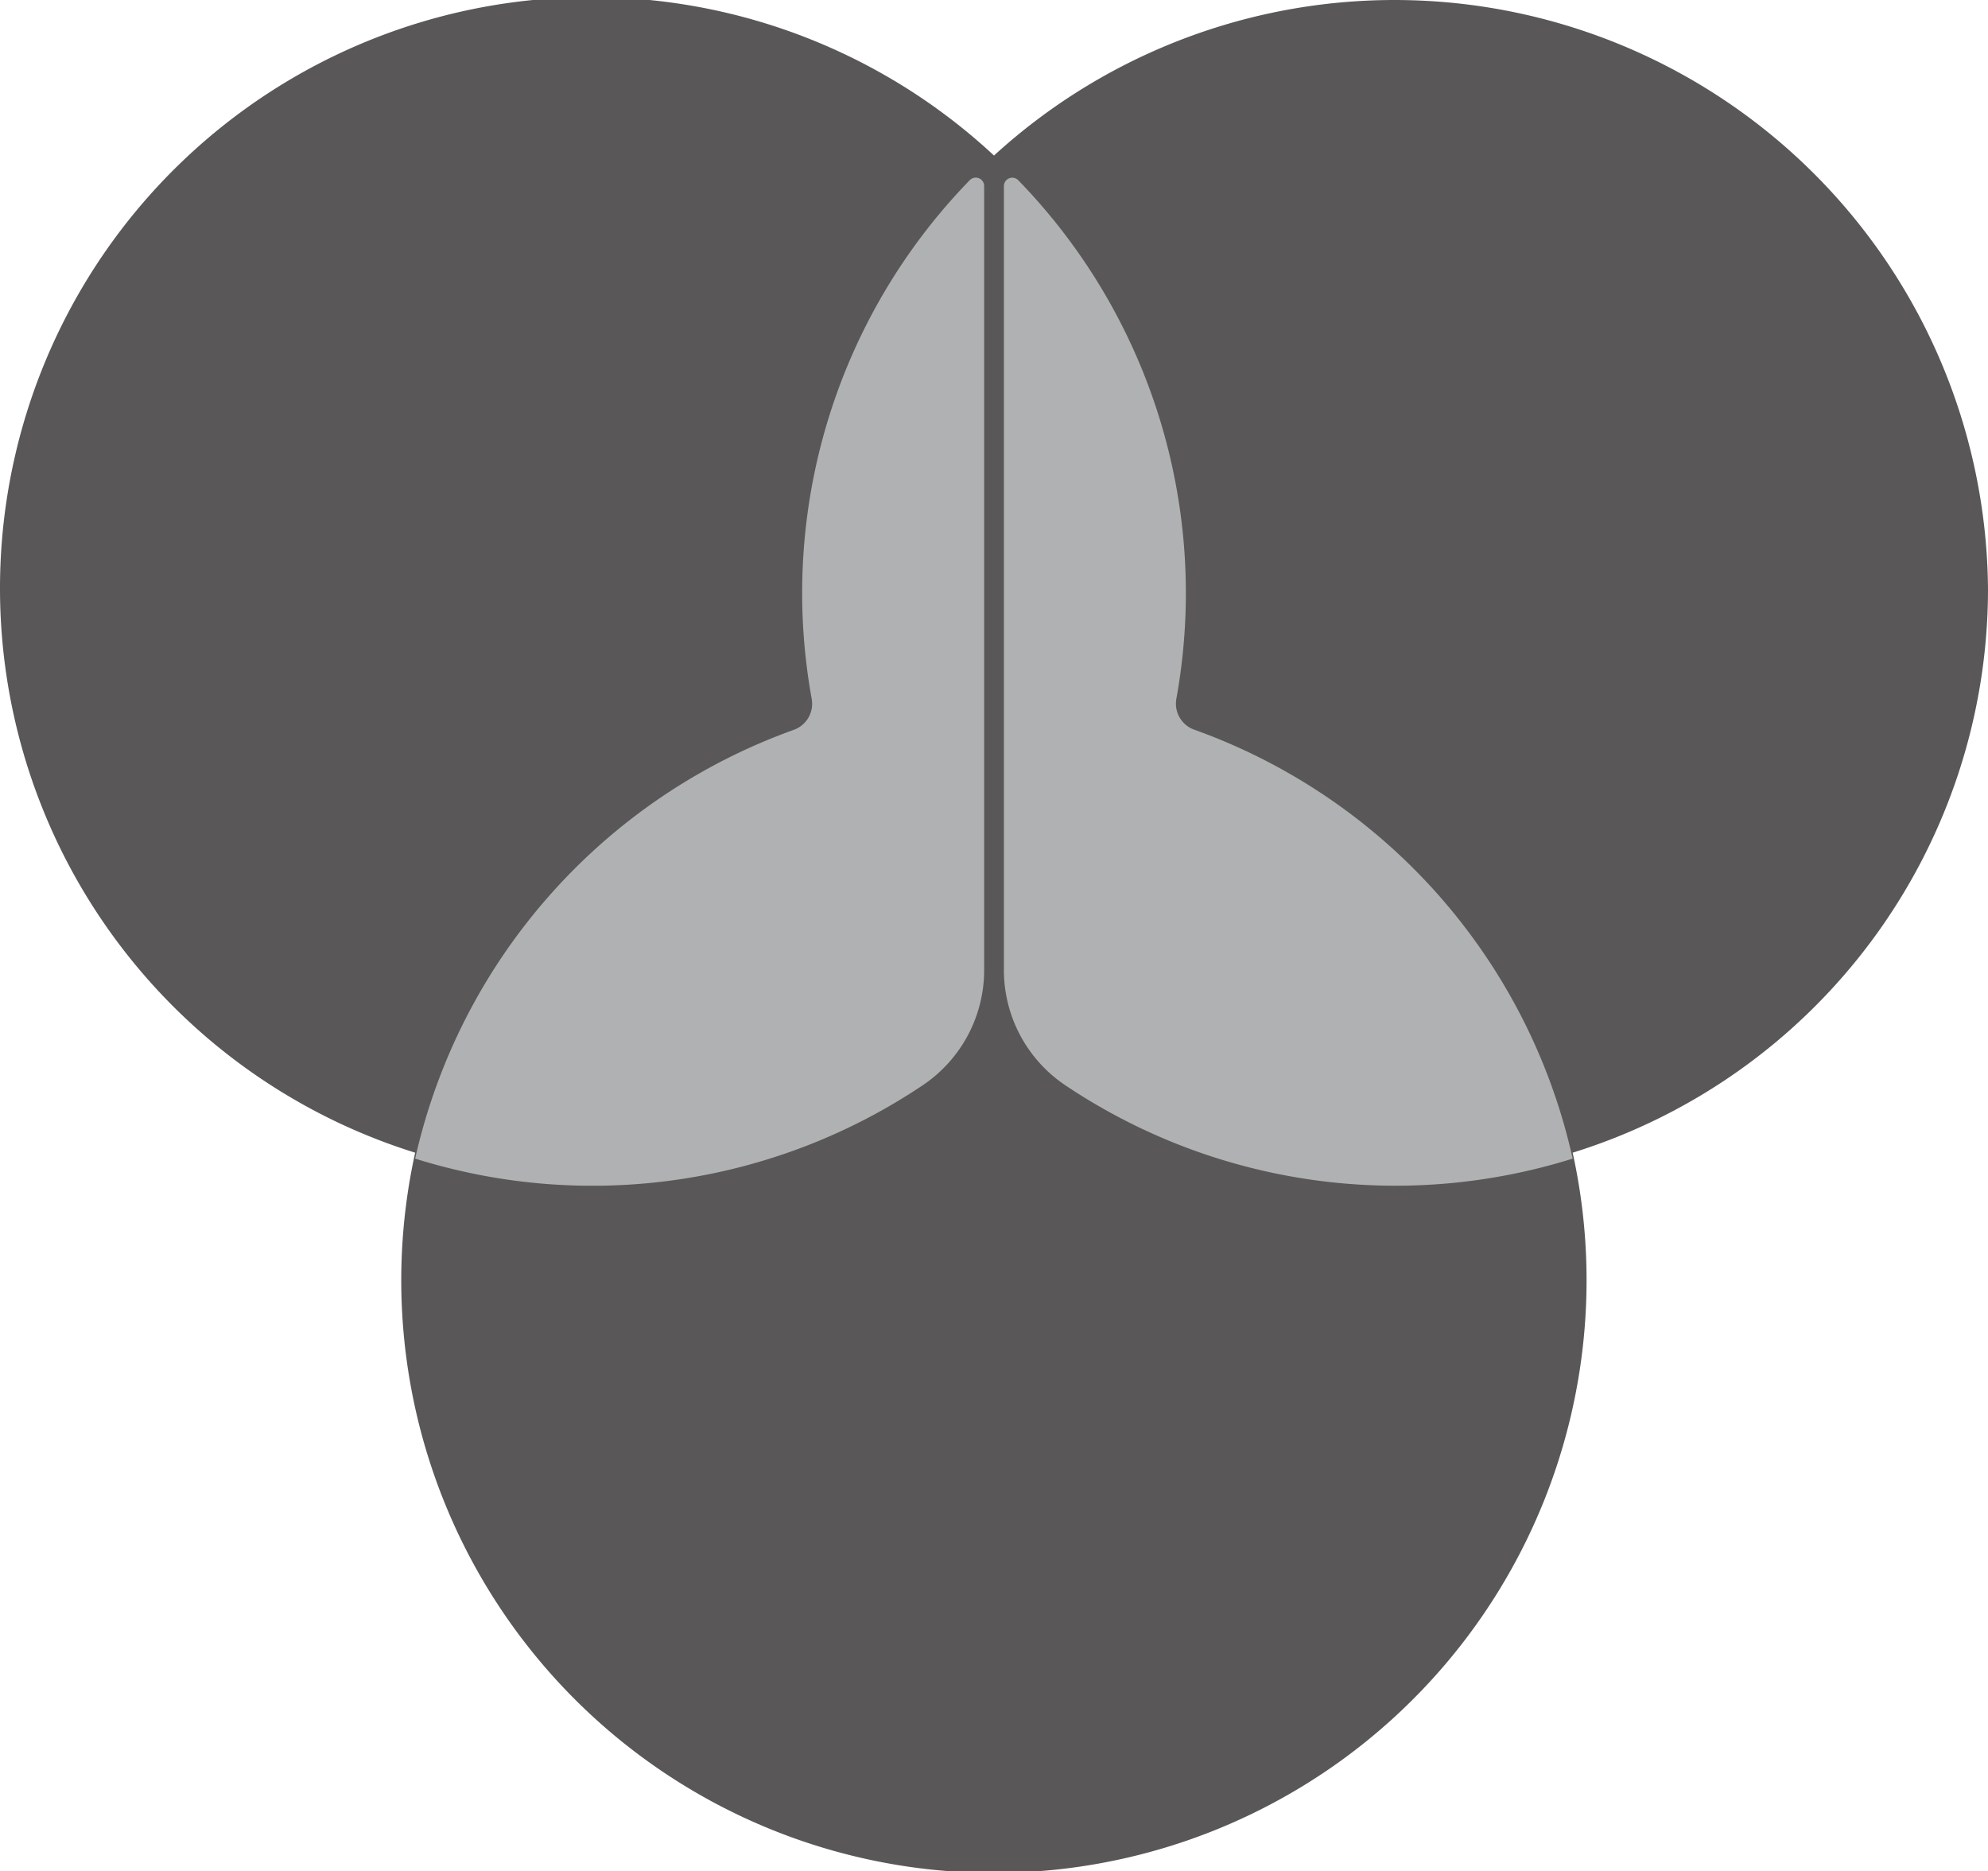 <svg xmlns="http://www.w3.org/2000/svg" width="66.934" height="63" viewBox="0 0 66.934 63"><g style="isolation:isolate"><path d="M115.761,37.849A19.982,19.982,0,0,0,82.294,23.225,19.906,19.906,0,1,0,62.805,56.8a19.954,19.954,0,1,0,38.972,0A19.881,19.881,0,0,0,115.761,37.849Z" transform="translate(-48.827 -17.988)" fill="#595757"/><g transform="translate(13.978 5.981)"><path d="M81.963,24.251a.283.283,0,0,0-.488-.194,19.942,19.942,0,0,0-5.319,17.461.932.932,0,0,1-.6,1.043A19.975,19.975,0,0,0,62.805,57a19.958,19.958,0,0,0,17.113-2.486,4.674,4.674,0,0,0,2.045-3.88Z" transform="translate(-62.805 -23.969)" fill="#b0b1b2"/><path d="M92.275,44.056a19.861,19.861,0,0,0-3.241-1.5.93.93,0,0,1-.6-1.041,19.941,19.941,0,0,0-5.32-17.455.282.282,0,0,0-.487.194V50.635a4.673,4.673,0,0,0,2.044,3.879A19.959,19.959,0,0,0,101.777,57,19.909,19.909,0,0,0,92.275,44.056Z" transform="translate(-62.805 -23.969)" fill="#b0b1b2"/></g></g></svg>